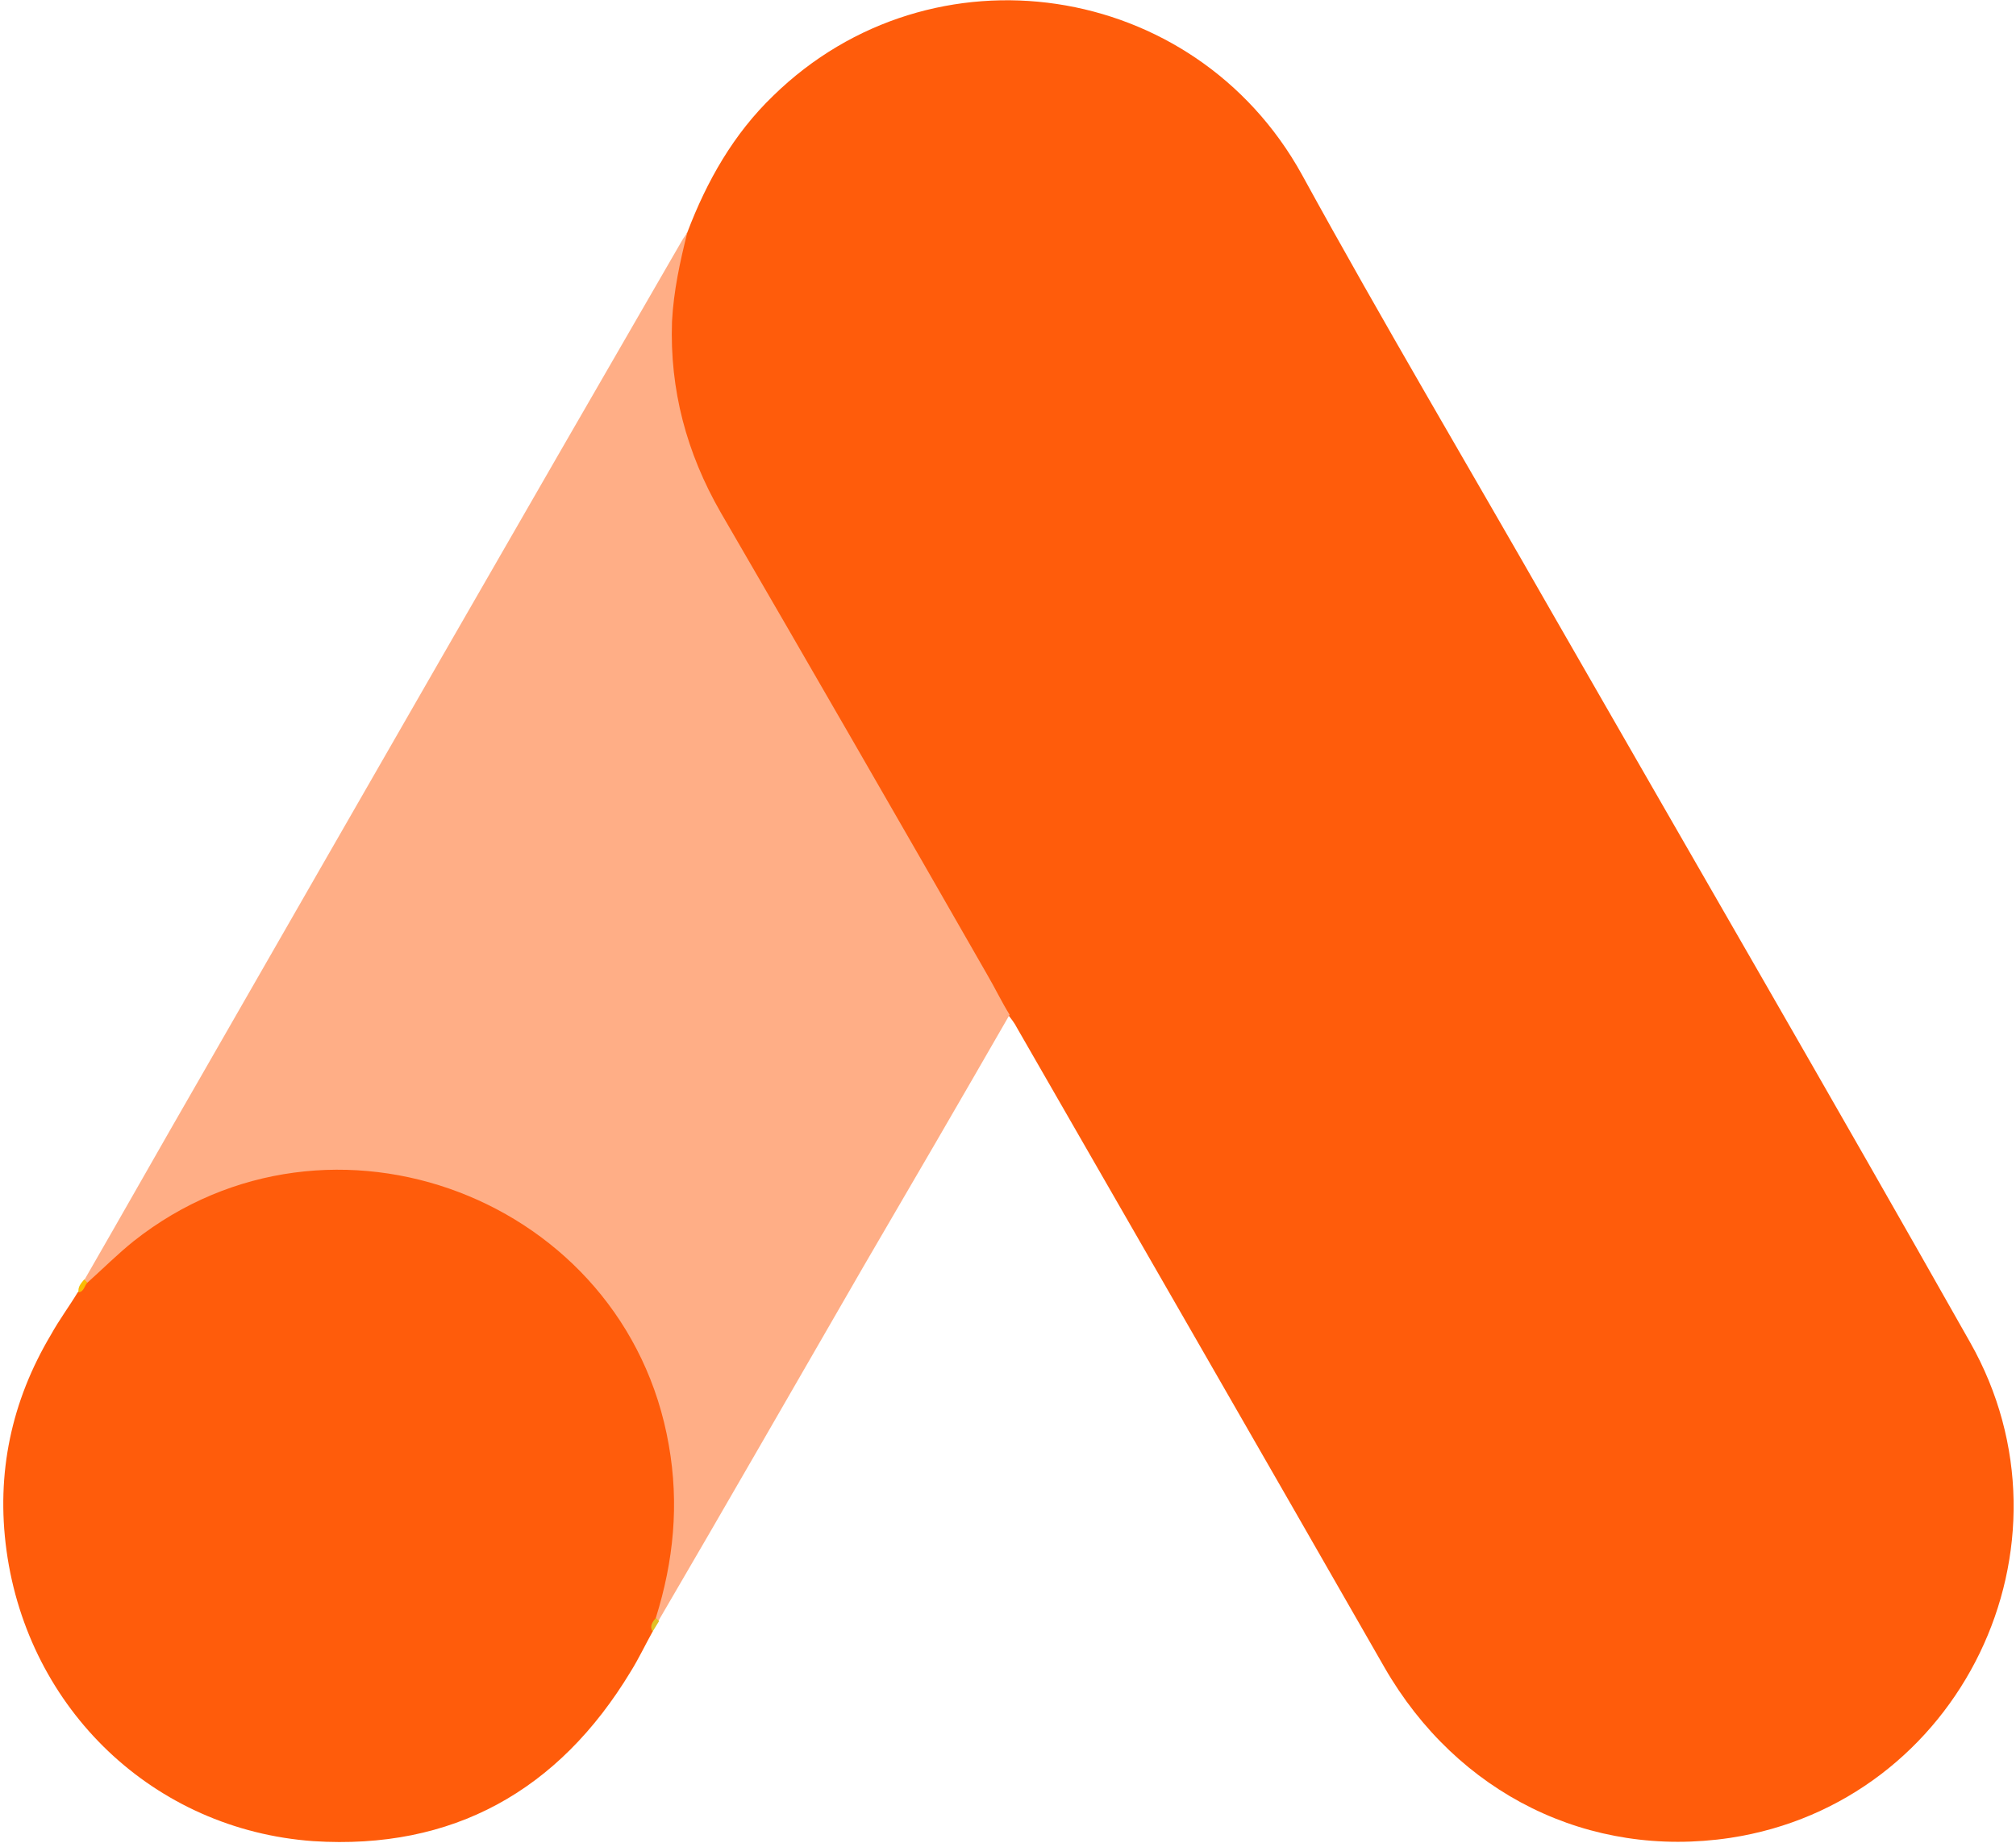 <svg xmlns="http://www.w3.org/2000/svg" width="35" height="32" viewBox="0 0 35 32" fill="none"><g clip-path="url(#clip0_187_803)"><path d="M11.934 4.032C12.271 3.144 12.735 2.326 13.424 1.663C16.179 -1.029 20.733 -0.352 22.602 3.031C24.008 5.596 25.498 8.106 26.946 10.643C29.363 14.858 31.809 19.073 34.199 23.302C36.209 26.84 34.03 31.309 30.038 31.915C27.592 32.282 25.301 31.154 24.036 28.955C21.914 25.248 19.777 21.54 17.655 17.847C17.612 17.762 17.556 17.692 17.5 17.621C17.275 17.438 17.177 17.17 17.036 16.93C16.094 15.267 15.124 13.618 14.183 11.968C13.578 10.897 12.946 9.84 12.341 8.768C11.793 7.81 11.54 6.767 11.568 5.667C11.61 5.103 11.681 4.539 11.934 4.032Z" fill="#FF5C0B"></path><path d="M11.934 4.032C11.807 4.539 11.695 5.047 11.667 5.582C11.625 6.767 11.92 7.866 12.51 8.895C14.056 11.559 15.602 14.238 17.134 16.916C17.275 17.156 17.388 17.396 17.528 17.621C16.685 19.087 15.841 20.539 14.984 22.005C13.803 24.049 12.623 26.108 11.428 28.152C11.372 28.152 11.357 28.123 11.343 28.081C11.329 27.968 11.372 27.87 11.4 27.757C11.976 25.642 11.498 23.767 10.05 22.16C9.165 21.188 8.04 20.638 6.747 20.455C5.06 20.215 3.57 20.652 2.235 21.709C1.996 21.892 1.841 22.16 1.56 22.301C1.504 22.301 1.476 22.273 1.462 22.231C2.137 21.061 2.797 19.891 3.472 18.721C6.255 13.871 9.038 9.022 11.835 4.187C11.864 4.13 11.906 4.088 11.934 4.032Z" fill="#FFAE86"></path><path d="M1.518 22.273C1.785 22.034 2.038 21.78 2.319 21.554C5.735 18.848 10.866 20.807 11.611 25.093C11.793 26.122 11.695 27.108 11.386 28.095C11.372 28.18 11.357 28.25 11.329 28.335C11.203 28.56 11.091 28.8 10.95 29.026C9.699 31.098 7.858 32.127 5.44 31.972C2.671 31.774 0.492 29.688 0.113 26.925C-0.07 25.586 0.197 24.331 0.886 23.175C1.026 22.922 1.195 22.696 1.349 22.442C1.42 22.386 1.392 22.273 1.518 22.273Z" fill="#FF5C0B"></path><path d="M1.518 22.273C1.462 22.329 1.462 22.428 1.364 22.442C1.349 22.344 1.406 22.287 1.462 22.217L1.518 22.273Z" fill="#FABC04"></path><path d="M11.329 28.335C11.273 28.236 11.329 28.166 11.386 28.095C11.4 28.109 11.428 28.137 11.442 28.151L11.329 28.335Z" fill="#E1C025"></path></g><defs><clipPath id="clip0_187_803"><rect width="35" height="32" fill="white"></rect></clipPath></defs></svg>